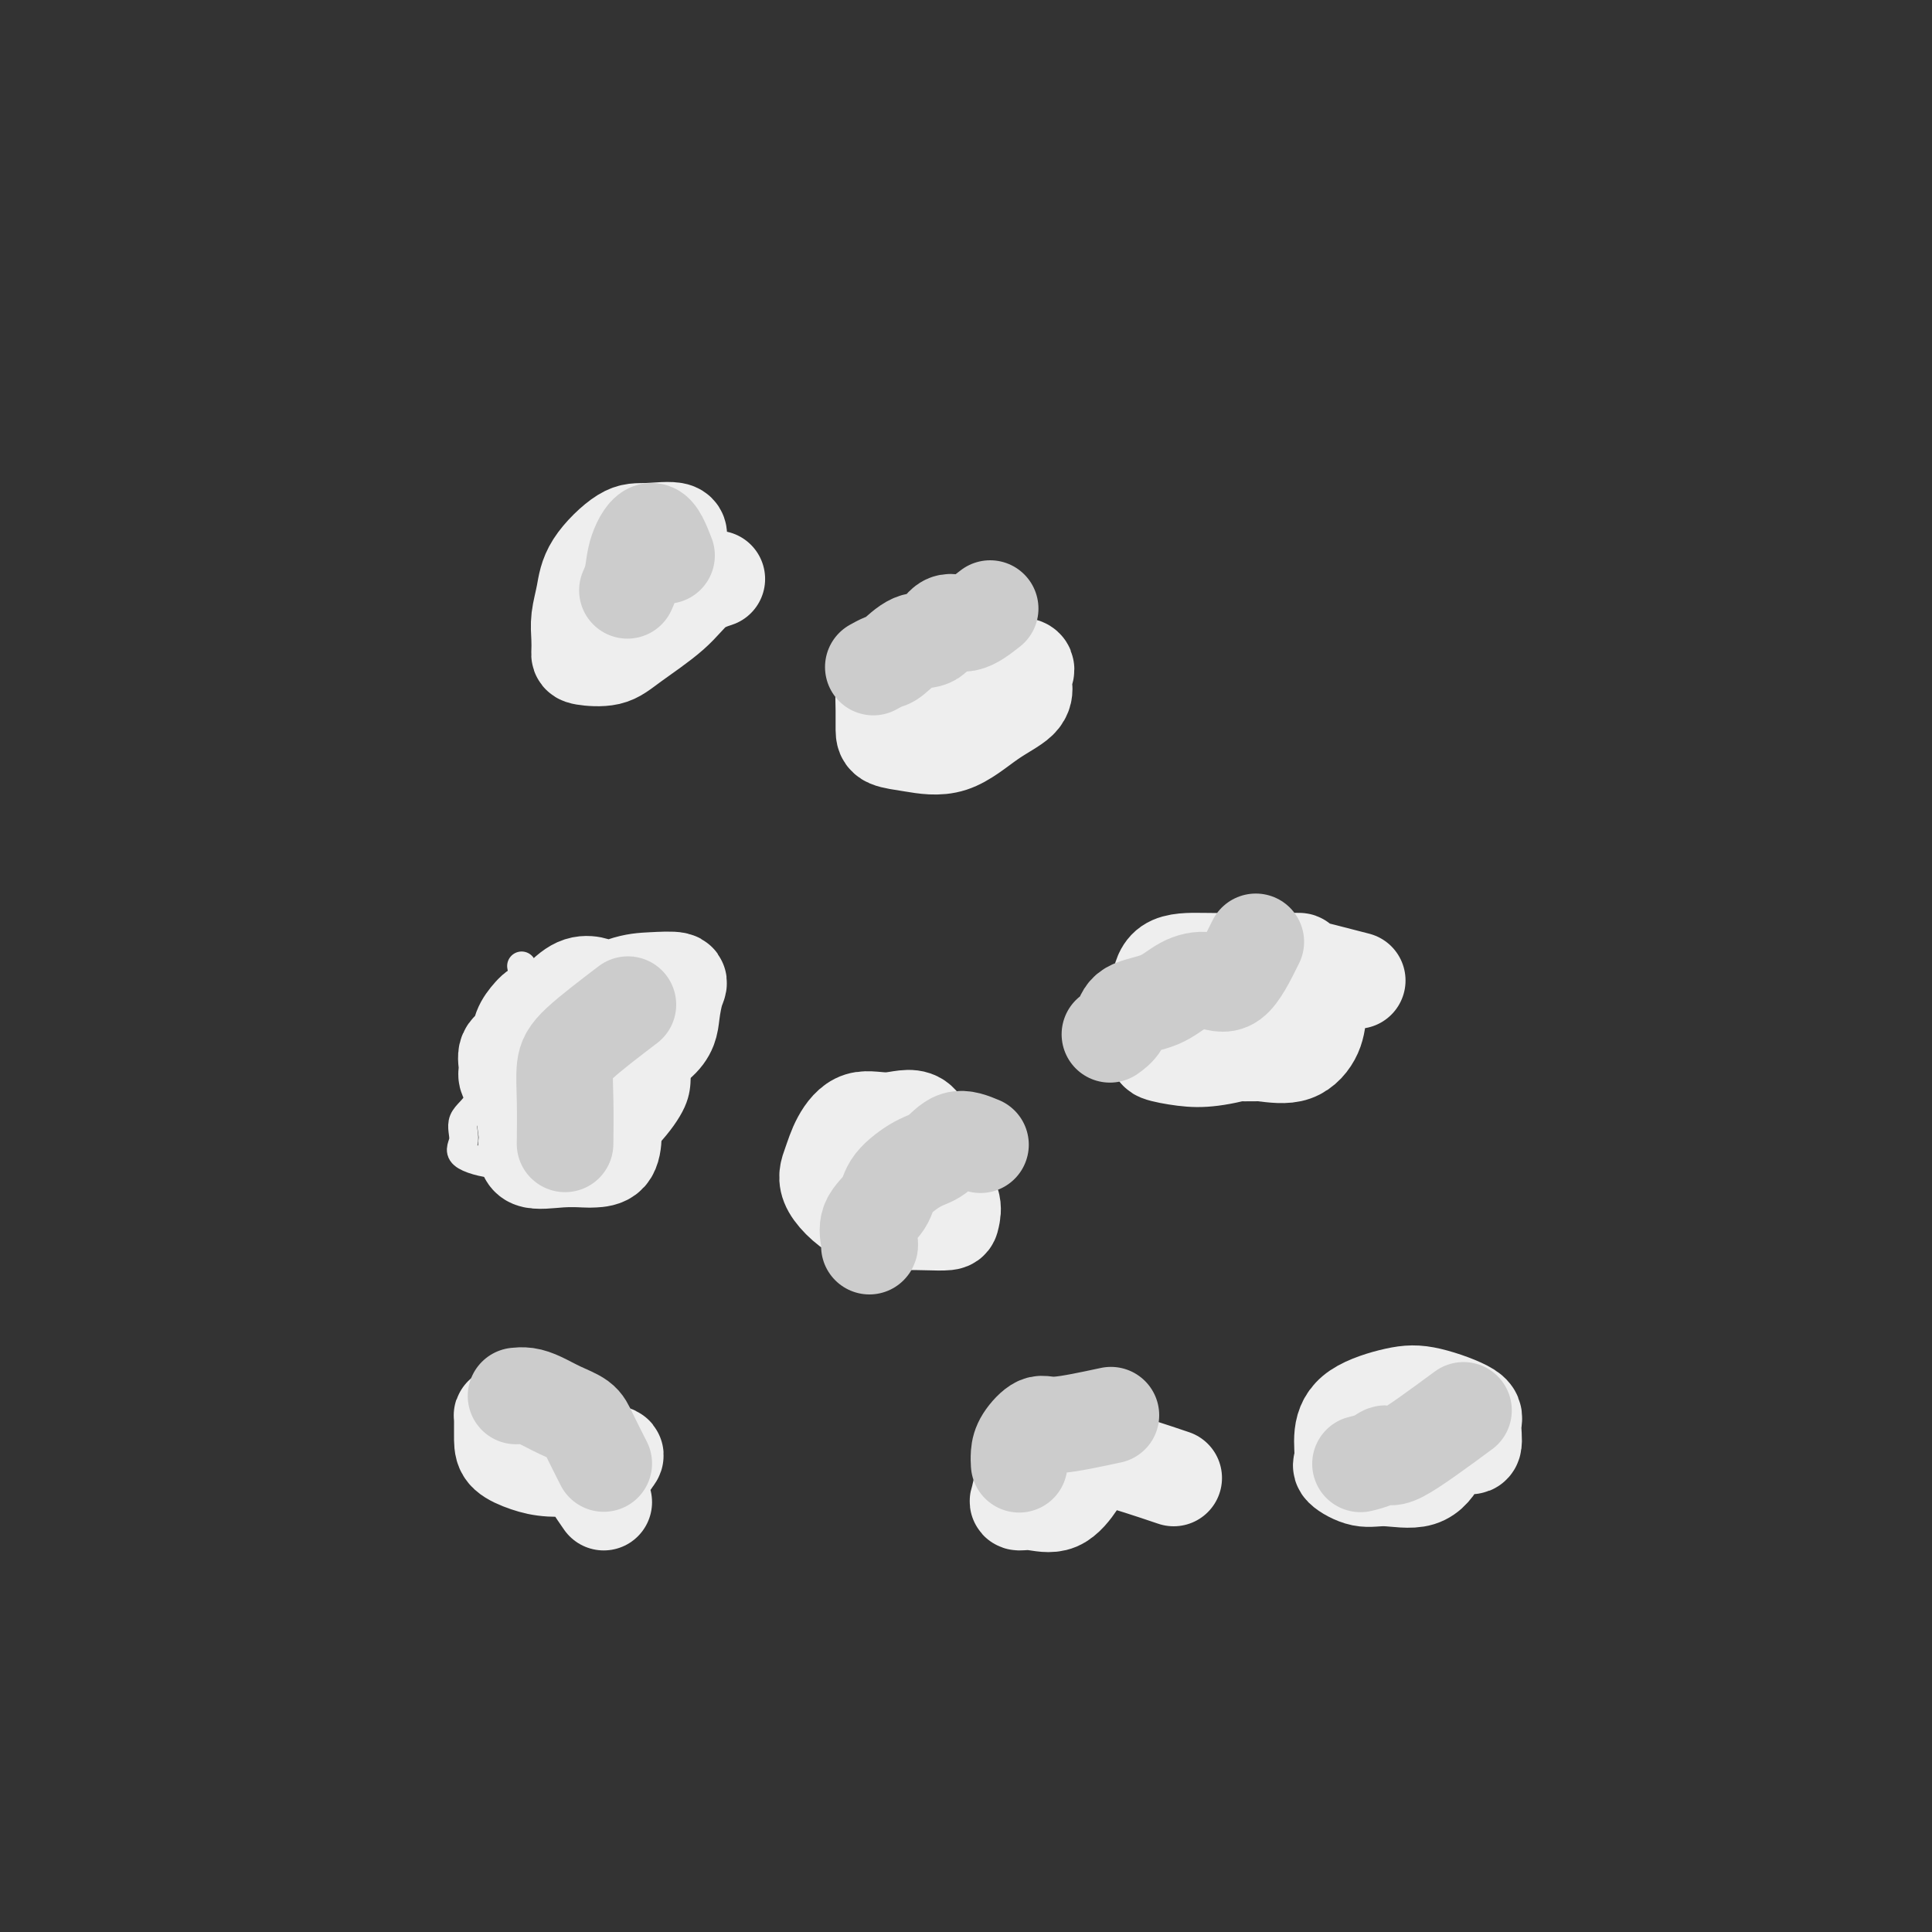 <svg viewBox='0 0 400 400' version='1.1' xmlns='http://www.w3.org/2000/svg' xmlns:xlink='http://www.w3.org/1999/xlink'><rect x="0" y="0" width="400" height="400" fill="#333333" stroke="none"/><g fill='none' stroke='#EEEEEE' stroke-width='6' stroke-linecap='round' stroke-linejoin='round'><path d='M108,200c0.477,2.615 0.953,5.231 1,8c0.047,2.769 -0.336,5.693 -2,8c-1.664,2.307 -4.609,3.997 -6,6c-1.391,2.003 -1.229,4.320 -2,6c-0.771,1.680 -2.473,2.722 -3,4c-0.527,1.278 0.123,2.792 0,4c-0.123,1.208 -1.020,2.111 0,3c1.020,0.889 3.958,1.765 7,2c3.042,0.235 6.188,-0.169 10,0c3.812,0.169 8.290,0.912 12,0c3.710,-0.912 6.654,-3.479 9,-6c2.346,-2.521 4.095,-4.995 5,-7c0.905,-2.005 0.966,-3.540 1,-5c0.034,-1.460 0.041,-2.846 0,-4c-0.041,-1.154 -0.131,-2.075 0,-3c0.131,-0.925 0.482,-1.852 -1,-3c-1.482,-1.148 -4.796,-2.517 -7,-3c-2.204,-0.483 -3.299,-0.080 -5,0c-1.701,0.080 -4.010,-0.162 -6,0c-1.990,0.162 -3.661,0.729 -5,2c-1.339,1.271 -2.344,3.248 -3,5c-0.656,1.752 -0.961,3.280 -1,5c-0.039,1.720 0.188,3.632 0,5c-0.188,1.368 -0.793,2.191 0,3c0.793,0.809 2.983,1.602 5,2c2.017,0.398 3.862,0.399 6,0c2.138,-0.399 4.569,-1.200 7,-2'/><path d='M130,230c3.631,-0.952 3.708,-3.333 4,-5c0.292,-1.667 0.798,-2.619 1,-3c0.202,-0.381 0.101,-0.190 0,0'/><path d='M113,219c1.270,2.537 2.540,5.074 4,6c1.460,0.926 3.110,0.241 4,0c0.890,-0.241 1.022,-0.039 2,0c0.978,0.039 2.804,-0.084 4,0c1.196,0.084 1.764,0.377 2,0c0.236,-0.377 0.140,-1.423 0,-2c-0.140,-0.577 -0.326,-0.686 0,-1c0.326,-0.314 1.163,-0.833 0,-1c-1.163,-0.167 -4.325,0.019 -6,0c-1.675,-0.019 -1.861,-0.242 -3,0c-1.139,0.242 -3.230,0.950 -4,2c-0.770,1.050 -0.220,2.443 0,3c0.220,0.557 0.110,0.279 0,0'/></g>
<g fill='none' stroke='#EEEEEE' stroke-width='20' stroke-linecap='round' stroke-linejoin='round'><path d='M110,226c4.991,-5.201 9.981,-10.401 12,-13c2.019,-2.599 1.066,-2.596 1,-3c-0.066,-0.404 0.757,-1.216 0,-1c-0.757,0.216 -3.092,1.460 -5,4c-1.908,2.540 -3.388,6.377 -5,9c-1.612,2.623 -3.356,4.034 -4,6c-0.644,1.966 -0.187,4.488 0,6c0.187,1.512 0.104,2.013 0,3c-0.104,0.987 -0.228,2.460 1,3c1.228,0.540 3.807,0.147 6,0c2.193,-0.147 3.999,-0.047 5,0c1.001,0.047 1.198,0.042 2,0c0.802,-0.042 2.211,-0.120 3,-1c0.789,-0.880 0.960,-2.561 1,-4c0.040,-1.439 -0.050,-2.634 0,-4c0.050,-1.366 0.240,-2.901 0,-4c-0.240,-1.099 -0.909,-1.760 -2,-2c-1.091,-0.240 -2.604,-0.059 -4,0c-1.396,0.059 -2.675,-0.003 -4,0c-1.325,0.003 -2.695,0.073 -4,0c-1.305,-0.073 -2.544,-0.289 -3,0c-0.456,0.289 -0.130,1.083 0,2c0.130,0.917 0.065,1.959 0,3'/><path d='M110,230c0.029,1.619 0.101,3.166 0,4c-0.101,0.834 -0.374,0.956 0,1c0.374,0.044 1.396,0.010 2,0c0.604,-0.010 0.789,0.005 1,0c0.211,-0.005 0.449,-0.028 1,0c0.551,0.028 1.416,0.109 2,0c0.584,-0.109 0.886,-0.407 1,-1c0.114,-0.593 0.038,-1.479 0,-2c-0.038,-0.521 -0.038,-0.675 0,-1c0.038,-0.325 0.115,-0.819 0,-1c-0.115,-0.181 -0.423,-0.049 -1,0c-0.577,0.049 -1.425,0.013 -2,0c-0.575,-0.013 -0.879,-0.004 -1,0c-0.121,0.004 -0.061,0.002 0,0'/><path d='M123,223c5.177,-2.415 10.353,-4.829 13,-7c2.647,-2.171 2.764,-4.098 3,-6c0.236,-1.902 0.591,-3.781 1,-5c0.409,-1.219 0.871,-1.780 0,-2c-0.871,-0.220 -3.075,-0.099 -5,0c-1.925,0.099 -3.571,0.178 -6,1c-2.429,0.822 -5.642,2.388 -8,4c-2.358,1.612 -3.861,3.270 -5,5c-1.139,1.730 -1.915,3.532 -3,5c-1.085,1.468 -2.480,2.603 -3,4c-0.520,1.397 -0.165,3.055 0,4c0.165,0.945 0.141,1.176 0,2c-0.141,0.824 -0.398,2.241 0,3c0.398,0.759 1.451,0.858 3,0c1.549,-0.858 3.594,-2.674 5,-5c1.406,-2.326 2.172,-5.161 3,-8c0.828,-2.839 1.716,-5.681 2,-8c0.284,-2.319 -0.037,-4.113 0,-5c0.037,-0.887 0.433,-0.867 0,-1c-0.433,-0.133 -1.693,-0.421 -3,0c-1.307,0.421 -2.659,1.549 -4,3c-1.341,1.451 -2.670,3.226 -4,5'/><path d='M112,212c-2.155,1.839 -2.041,2.936 -2,4c0.041,1.064 0.011,2.094 0,3c-0.011,0.906 -0.003,1.687 0,2c0.003,0.313 0.002,0.156 0,0'/><path d='M118,214c-1.830,-2.157 -3.661,-4.314 -5,-5c-1.339,-0.686 -2.187,0.099 -3,1c-0.813,0.901 -1.592,1.918 -2,3c-0.408,1.082 -0.444,2.230 -1,3c-0.556,0.770 -1.633,1.163 -2,2c-0.367,0.837 -0.023,2.119 0,3c0.023,0.881 -0.274,1.360 0,2c0.274,0.640 1.121,1.440 2,2c0.879,0.560 1.791,0.880 3,1c1.209,0.120 2.716,0.039 4,0c1.284,-0.039 2.344,-0.035 3,0c0.656,0.035 0.908,0.102 1,0c0.092,-0.102 0.025,-0.374 0,-1c-0.025,-0.626 -0.007,-1.608 0,-2c0.007,-0.392 0.004,-0.196 0,0'/><path d='M281,203c-4.998,-1.298 -9.996,-2.596 -12,-3c-2.004,-0.404 -1.013,0.088 -2,0c-0.987,-0.088 -3.953,-0.754 -6,-1c-2.047,-0.246 -3.176,-0.070 -5,0c-1.824,0.070 -4.344,0.036 -7,0c-2.656,-0.036 -5.448,-0.073 -7,1c-1.552,1.073 -1.865,3.258 -2,5c-0.135,1.742 -0.090,3.042 0,5c0.090,1.958 0.227,4.572 0,6c-0.227,1.428 -0.819,1.668 0,2c0.819,0.332 3.049,0.756 5,1c1.951,0.244 3.623,0.306 6,0c2.377,-0.306 5.460,-0.982 8,-2c2.540,-1.018 4.538,-2.378 6,-4c1.462,-1.622 2.387,-3.506 3,-5c0.613,-1.494 0.912,-2.597 1,-4c0.088,-1.403 -0.036,-3.107 0,-4c0.036,-0.893 0.234,-0.975 0,-1c-0.234,-0.025 -0.898,0.005 -2,0c-1.102,-0.005 -2.642,-0.046 -4,0c-1.358,0.046 -2.534,0.180 -4,1c-1.466,0.820 -3.223,2.325 -4,4c-0.777,1.675 -0.573,3.521 -1,5c-0.427,1.479 -1.486,2.592 -2,4c-0.514,1.408 -0.485,3.110 0,4c0.485,0.890 1.424,0.969 3,1c1.576,0.031 3.788,0.016 6,0'/><path d='M261,218c2.749,0.335 5.120,0.672 7,0c1.880,-0.672 3.267,-2.352 4,-4c0.733,-1.648 0.812,-3.265 1,-5c0.188,-1.735 0.486,-3.589 0,-5c-0.486,-1.411 -1.756,-2.380 -4,-3c-2.244,-0.620 -5.463,-0.890 -8,-1c-2.537,-0.110 -4.393,-0.061 -6,0c-1.607,0.061 -2.967,0.132 -4,1c-1.033,0.868 -1.741,2.532 -2,4c-0.259,1.468 -0.070,2.742 0,4c0.070,1.258 0.020,2.502 0,3c-0.020,0.498 -0.010,0.249 0,0'/><path d='M202,149c1.487,-2.959 2.975,-5.917 3,-8c0.025,-2.083 -1.411,-3.290 -3,-4c-1.589,-0.710 -3.330,-0.922 -5,-1c-1.670,-0.078 -3.271,-0.024 -5,0c-1.729,0.024 -3.588,0.016 -5,0c-1.412,-0.016 -2.378,-0.040 -3,1c-0.622,1.040 -0.900,3.143 -1,5c-0.100,1.857 -0.021,3.468 0,5c0.021,1.532 -0.016,2.983 0,4c0.016,1.017 0.085,1.598 1,2c0.915,0.402 2.676,0.623 5,1c2.324,0.377 5.210,0.908 8,0c2.790,-0.908 5.484,-3.256 8,-5c2.516,-1.744 4.855,-2.884 6,-4c1.145,-1.116 1.095,-2.208 1,-3c-0.095,-0.792 -0.234,-1.284 0,-2c0.234,-0.716 0.840,-1.656 0,-2c-0.840,-0.344 -3.126,-0.092 -5,0c-1.874,0.092 -3.337,0.025 -5,0c-1.663,-0.025 -3.525,-0.007 -5,0c-1.475,0.007 -2.564,0.002 -3,0c-0.436,-0.002 -0.218,-0.001 0,0'/><path d='M129,123c4.116,1.595 8.232,3.190 10,3c1.768,-0.190 1.187,-2.166 1,-4c-0.187,-1.834 0.021,-3.526 0,-5c-0.021,-1.474 -0.272,-2.731 0,-4c0.272,-1.269 1.065,-2.550 0,-3c-1.065,-0.450 -3.988,-0.070 -6,0c-2.012,0.070 -3.114,-0.169 -5,1c-1.886,1.169 -4.558,3.745 -6,6c-1.442,2.255 -1.655,4.187 -2,6c-0.345,1.813 -0.823,3.507 -1,5c-0.177,1.493 -0.053,2.786 0,4c0.053,1.214 0.037,2.349 0,3c-0.037,0.651 -0.094,0.816 1,1c1.094,0.184 3.337,0.385 5,0c1.663,-0.385 2.744,-1.357 5,-3c2.256,-1.643 5.687,-3.956 8,-6c2.313,-2.044 3.507,-3.820 5,-5c1.493,-1.180 3.284,-1.766 4,-2c0.716,-0.234 0.358,-0.117 0,0'/><path d='M193,239c-0.742,-2.982 -1.483,-5.964 -3,-7c-1.517,-1.036 -3.809,-0.125 -6,0c-2.191,0.125 -4.280,-0.537 -6,0c-1.720,0.537 -3.069,2.273 -4,4c-0.931,1.727 -1.443,3.443 -2,5c-0.557,1.557 -1.158,2.953 0,5c1.158,2.047 4.075,4.743 7,6c2.925,1.257 5.857,1.075 8,1c2.143,-0.075 3.495,-0.042 5,0c1.505,0.042 3.163,0.092 4,0c0.837,-0.092 0.855,-0.326 1,-1c0.145,-0.674 0.418,-1.788 0,-3c-0.418,-1.212 -1.527,-2.521 -3,-3c-1.473,-0.479 -3.309,-0.128 -5,0c-1.691,0.128 -3.237,0.034 -4,0c-0.763,-0.034 -0.744,-0.009 -1,0c-0.256,0.009 -0.787,0.003 -1,0c-0.213,-0.003 -0.106,-0.001 0,0'/><path d='M125,311c-1.732,-2.497 -3.465,-4.995 -4,-7c-0.535,-2.005 0.127,-3.518 -1,-5c-1.127,-1.482 -4.043,-2.933 -6,-4c-1.957,-1.067 -2.955,-1.750 -4,-2c-1.045,-0.250 -2.137,-0.069 -3,0c-0.863,0.069 -1.499,0.024 -2,0c-0.501,-0.024 -0.869,-0.028 -1,0c-0.131,0.028 -0.025,0.088 0,1c0.025,0.912 -0.029,2.675 0,4c0.029,1.325 0.142,2.212 1,3c0.858,0.788 2.461,1.476 4,2c1.539,0.524 3.014,0.884 5,1c1.986,0.116 4.483,-0.011 6,0c1.517,0.011 2.054,0.161 3,0c0.946,-0.161 2.302,-0.632 3,-1c0.698,-0.368 0.737,-0.633 1,-1c0.263,-0.367 0.750,-0.837 0,-1c-0.750,-0.163 -2.737,-0.019 -4,0c-1.263,0.019 -1.802,-0.088 -2,0c-0.198,0.088 -0.053,0.370 0,1c0.053,0.630 0.015,1.609 0,2c-0.015,0.391 -0.008,0.196 0,0'/><path d='M243,306c-4.883,-1.648 -9.767,-3.297 -13,-4c-3.233,-0.703 -4.816,-0.461 -7,0c-2.184,0.461 -4.970,1.142 -7,2c-2.030,0.858 -3.303,1.894 -4,3c-0.697,1.106 -0.818,2.284 -1,3c-0.182,0.716 -0.425,0.971 0,1c0.425,0.029 1.518,-0.167 3,0c1.482,0.167 3.352,0.698 5,0c1.648,-0.698 3.075,-2.626 4,-4c0.925,-1.374 1.348,-2.196 2,-3c0.652,-0.804 1.532,-1.590 2,-2c0.468,-0.410 0.525,-0.445 0,-1c-0.525,-0.555 -1.631,-1.632 -3,-2c-1.369,-0.368 -3.000,-0.028 -4,0c-1.000,0.028 -1.367,-0.255 -2,0c-0.633,0.255 -1.530,1.048 -2,2c-0.470,0.952 -0.511,2.064 0,3c0.511,0.936 1.575,1.696 2,2c0.425,0.304 0.213,0.152 0,0'/><path d='M294,297c2.467,0.838 4.933,1.676 6,2c1.067,0.324 0.734,0.135 1,0c0.266,-0.135 1.132,-0.215 2,0c0.868,0.215 1.738,0.725 2,0c0.262,-0.725 -0.083,-2.684 0,-4c0.083,-1.316 0.592,-1.988 -1,-3c-1.592,-1.012 -5.287,-2.363 -8,-3c-2.713,-0.637 -4.443,-0.561 -7,0c-2.557,0.561 -5.941,1.608 -8,3c-2.059,1.392 -2.791,3.129 -3,5c-0.209,1.871 0.107,3.878 0,5c-0.107,1.122 -0.635,1.361 0,2c0.635,0.639 2.433,1.680 4,2c1.567,0.320 2.903,-0.079 5,0c2.097,0.079 4.954,0.637 7,0c2.046,-0.637 3.280,-2.470 4,-4c0.720,-1.530 0.925,-2.758 1,-4c0.075,-1.242 0.022,-2.498 0,-3c-0.022,-0.502 -0.011,-0.251 0,0'/></g>
<g fill='none' stroke='#CCCCCC' stroke-width='20' stroke-linecap='round' stroke-linejoin='round'><path d='M125,303c-1.136,-2.243 -2.271,-4.486 -3,-6c-0.729,-1.514 -1.050,-2.301 -2,-3c-0.950,-0.699 -2.528,-1.312 -4,-2c-1.472,-0.688 -2.838,-1.453 -4,-2c-1.162,-0.547 -2.121,-0.878 -3,-1c-0.879,-0.122 -1.680,-0.035 -2,0c-0.320,0.035 -0.160,0.017 0,0'/><path d='M130,208c-3.887,2.963 -7.774,5.927 -10,8c-2.226,2.073 -2.793,3.257 -3,5c-0.207,1.743 -0.056,4.046 0,7c0.056,2.954 0.016,6.558 0,8c-0.016,1.442 -0.008,0.721 0,0'/><path d='M138,115c-0.951,-2.439 -1.901,-4.877 -3,-5c-1.099,-0.123 -2.346,2.070 -3,4c-0.654,1.930 -0.715,3.596 -1,5c-0.285,1.404 -0.796,2.544 -1,3c-0.204,0.456 -0.102,0.228 0,0'/><path d='M205,126c-1.727,1.357 -3.453,2.714 -5,3c-1.547,0.286 -2.914,-0.499 -4,0c-1.086,0.499 -1.892,2.281 -3,3c-1.108,0.719 -2.518,0.375 -4,1c-1.482,0.625 -3.036,2.219 -4,3c-0.964,0.781 -1.336,0.749 -2,1c-0.664,0.251 -1.618,0.786 -2,1c-0.382,0.214 -0.191,0.107 0,0'/><path d='M260,195c-1.670,3.390 -3.341,6.780 -5,8c-1.659,1.220 -3.308,0.270 -5,0c-1.692,-0.270 -3.427,0.142 -5,1c-1.573,0.858 -2.982,2.164 -5,3c-2.018,0.836 -4.644,1.204 -6,2c-1.356,0.796 -1.442,2.022 -2,3c-0.558,0.978 -1.588,1.708 -2,2c-0.412,0.292 -0.206,0.146 0,0'/><path d='M203,237c-1.744,-0.727 -3.487,-1.455 -5,-1c-1.513,0.455 -2.795,2.091 -4,3c-1.205,0.909 -2.333,1.091 -4,2c-1.667,0.909 -3.872,2.545 -5,4c-1.128,1.455 -1.178,2.730 -2,4c-0.822,1.270 -2.416,2.536 -3,4c-0.584,1.464 -0.157,3.125 0,4c0.157,0.875 0.045,0.964 0,1c-0.045,0.036 -0.022,0.018 0,0'/><path d='M303,292c-5.191,3.826 -10.383,7.652 -13,9c-2.617,1.348 -2.660,0.217 -3,0c-0.340,-0.217 -0.976,0.480 -2,1c-1.024,0.520 -2.435,0.863 -3,1c-0.565,0.137 -0.282,0.069 0,0'/><path d='M230,293c-4.279,0.916 -8.558,1.832 -11,2c-2.442,0.168 -3.047,-0.414 -4,0c-0.953,0.414 -2.256,1.822 -3,3c-0.744,1.178 -0.931,2.125 -1,3c-0.069,0.875 -0.020,1.679 0,2c0.020,0.321 0.010,0.161 0,0'/></g>
</svg>